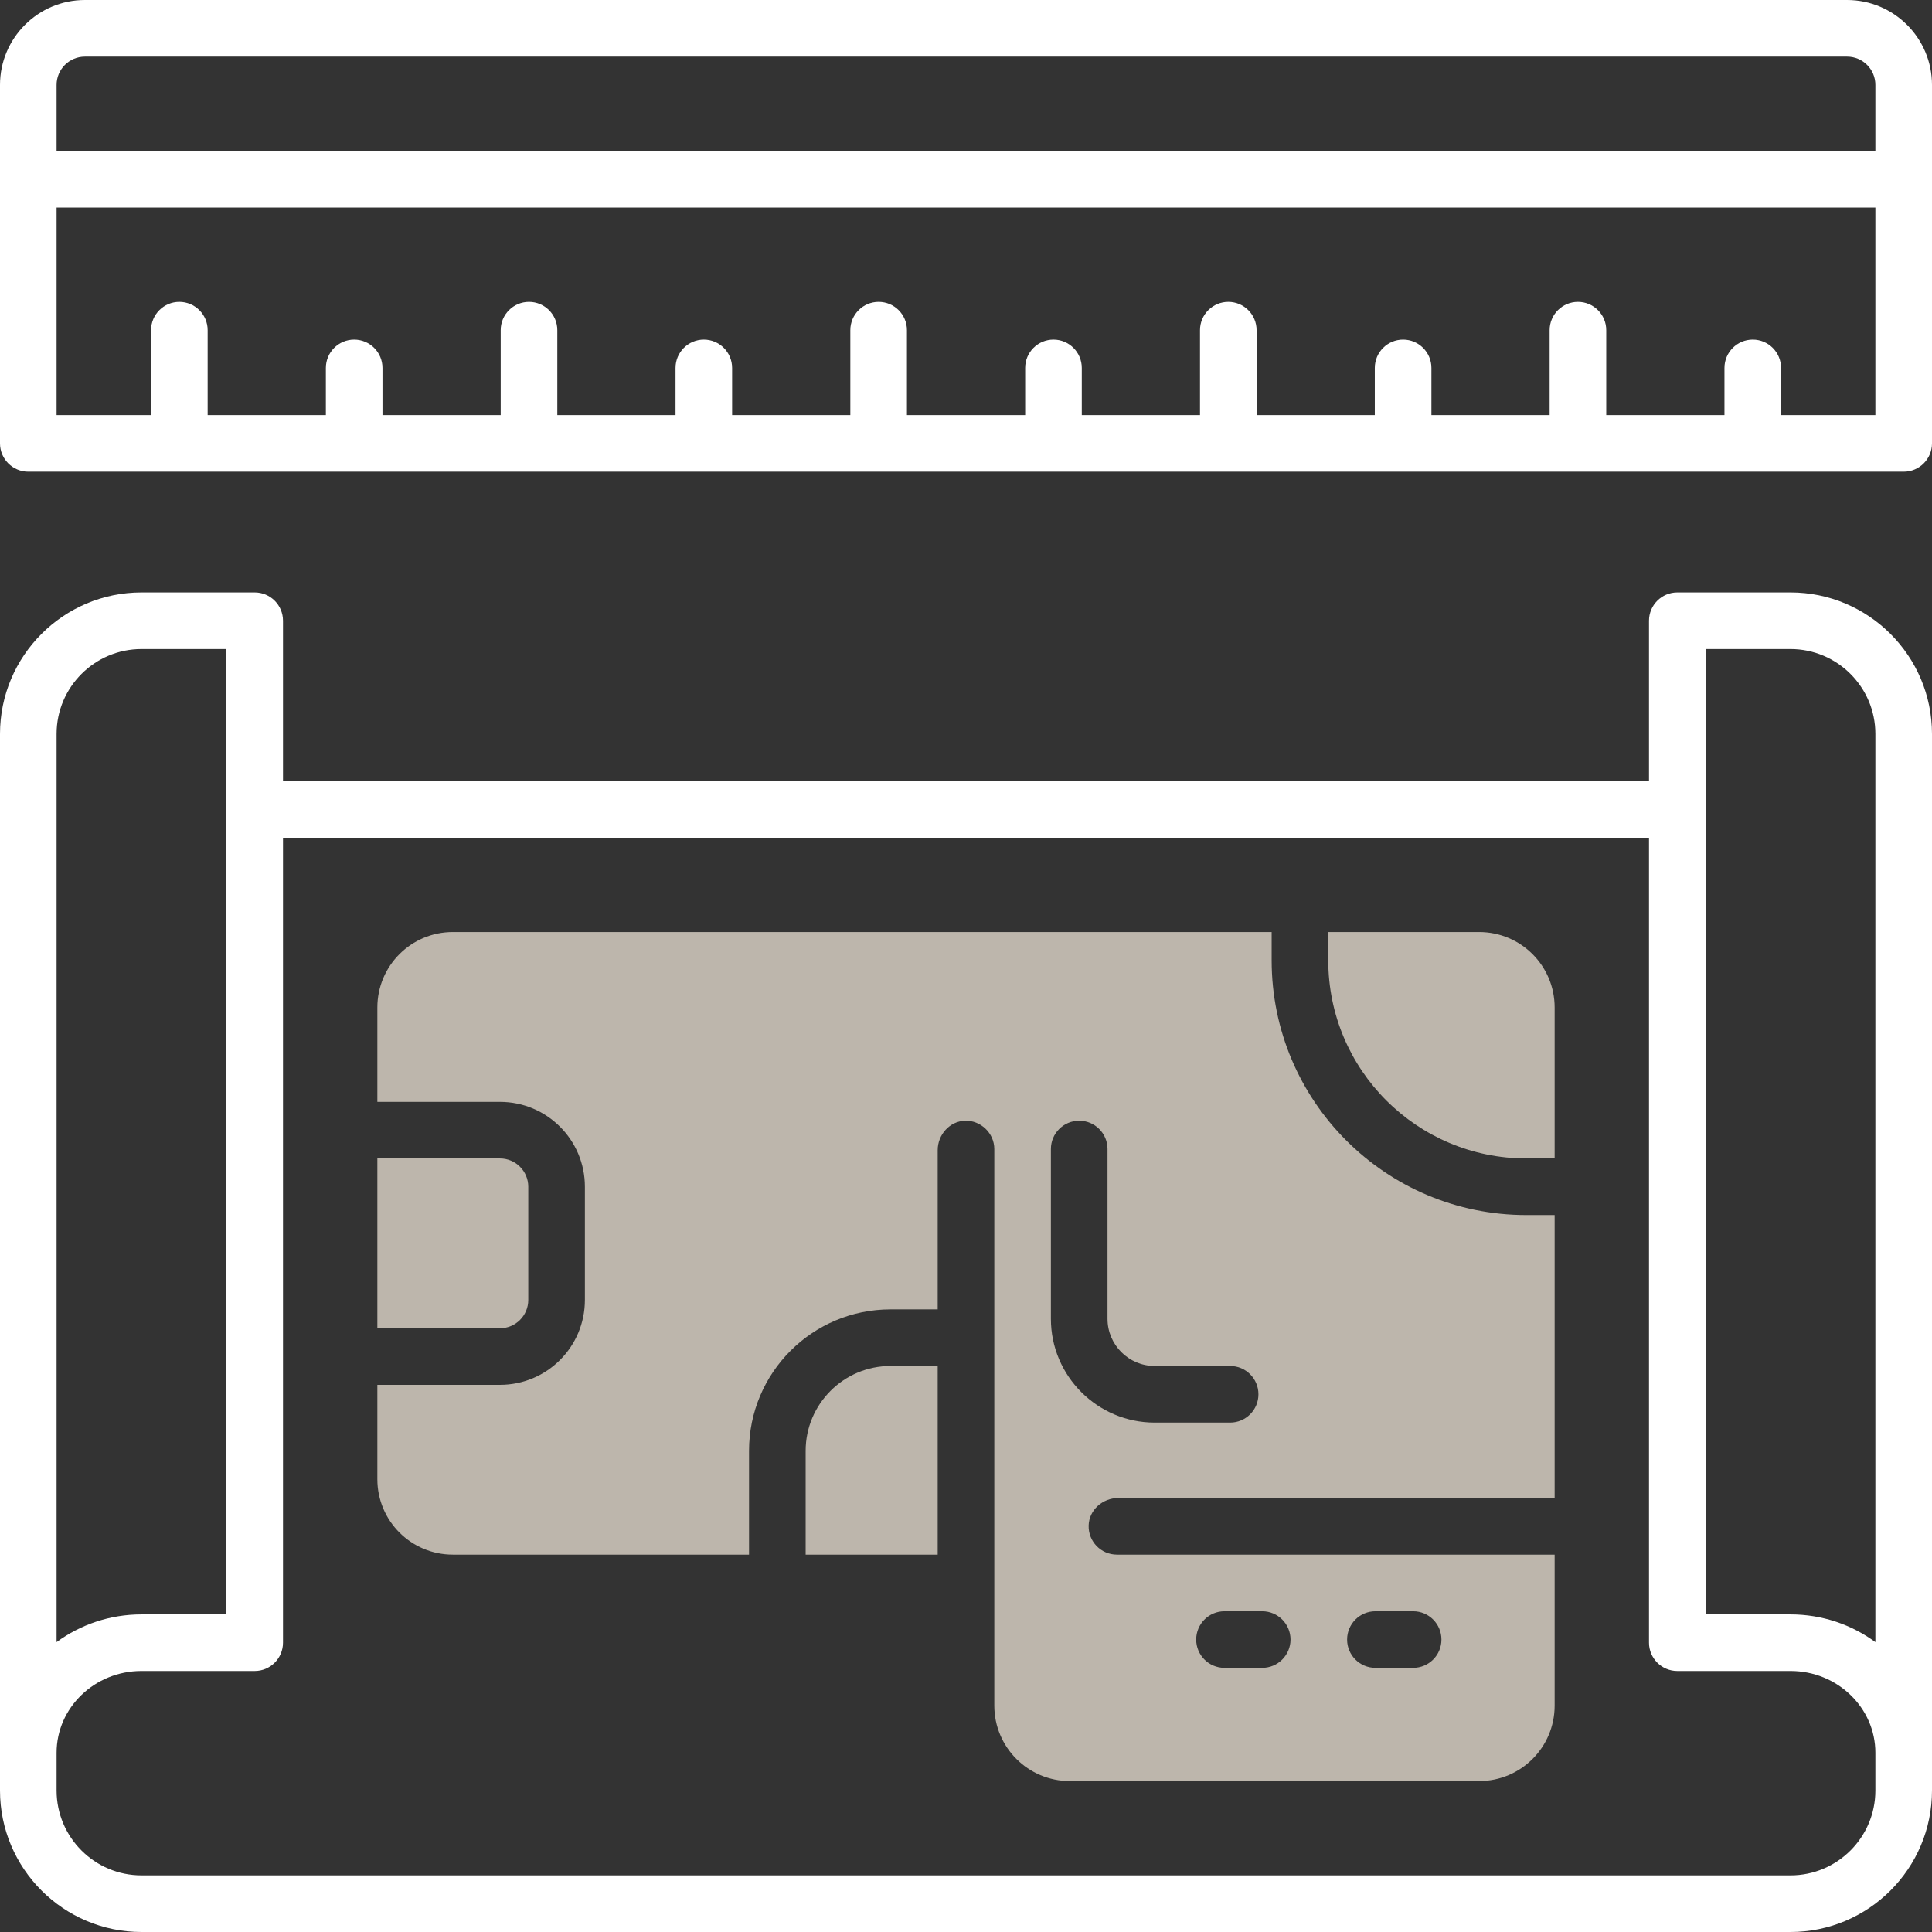 <?xml version="1.0" encoding="UTF-8"?> <svg xmlns="http://www.w3.org/2000/svg" width="69" height="69" viewBox="0 0 69 69" fill="none"><rect x="0" y="0" width="69" height="69" fill="#333333" stroke="none"/><g clip-path="url(#clip0_560_10378)"><path d="M63.946 21.158H59.903C59.345 21.158 58.893 21.611 58.893 22.169V27.896H10.107V22.169C10.107 21.611 9.655 21.158 9.097 21.158H5.054C2.267 21.158 0 23.425 0 26.212V63.946C0 66.733 2.267 69 5.054 69H63.946C66.733 69 69 66.733 69 63.946V26.212C69 23.425 66.733 21.158 63.946 21.158ZM60.914 23.18H63.946C65.619 23.18 66.978 24.54 66.978 26.212V58.647C66.133 58.026 65.082 57.657 63.946 57.657H60.914V23.18ZM2.021 26.212C2.021 24.54 3.381 23.18 5.054 23.18H8.086V57.657H5.054C3.918 57.657 2.866 58.026 2.021 58.647V26.212ZM66.978 63.946C66.978 65.619 65.619 66.978 63.946 66.978H5.054C3.381 66.978 2.021 65.619 2.021 63.946V62.599C2.021 60.988 3.381 59.678 5.054 59.678H9.097C9.655 59.678 10.107 59.225 10.107 58.667V29.918H58.893V58.667C58.893 59.225 59.345 59.678 59.903 59.678H63.946C65.619 59.678 66.978 60.988 66.978 62.599V63.946Z" fill="white"></path><path d="M65.968 0H3.032C1.36 0 0 1.36 0 3.032V15.835C0 16.393 0.453 16.846 1.011 16.846H67.989C68.547 16.846 69 16.393 69 15.835V3.032C69 1.36 67.64 0 65.968 0ZM3.032 2.021H65.968C66.526 2.021 66.978 2.474 66.978 3.032V5.391H2.021V3.032C2.021 2.474 2.474 2.021 3.032 2.021ZM63.609 14.824V13.14C63.609 12.582 63.157 12.129 62.599 12.129C62.041 12.129 61.588 12.582 61.588 13.14V14.824H57.366V11.792C57.366 11.234 56.913 10.781 56.355 10.781C55.797 10.781 55.344 11.234 55.344 11.792V14.824H51.122V13.14C51.122 12.582 50.669 12.129 50.111 12.129C49.553 12.129 49.1 12.582 49.1 13.14V14.824H44.878V11.792C44.878 11.234 44.425 10.781 43.868 10.781C43.31 10.781 42.857 11.234 42.857 11.792V14.824H38.635V13.14C38.635 12.582 38.182 12.129 37.624 12.129C37.066 12.129 36.613 12.582 36.613 13.14V14.824H32.391V11.792C32.391 11.234 31.938 10.781 31.38 10.781C30.822 10.781 30.369 11.234 30.369 11.792V14.824H26.147V13.14C26.147 12.582 25.694 12.129 25.137 12.129C24.579 12.129 24.126 12.582 24.126 13.14V14.824H19.904V11.792C19.904 11.234 19.451 10.781 18.893 10.781C18.335 10.781 17.882 11.234 17.882 11.792V14.824H13.66V13.14C13.66 12.582 13.207 12.129 12.649 12.129C12.091 12.129 11.638 12.582 11.638 13.14V14.824H7.416V11.792C7.416 11.234 6.963 10.781 6.405 10.781C5.847 10.781 5.395 11.234 5.395 11.792V14.824H2.021V7.412H66.978V14.824H63.609Z" fill="white"></path><path d="M18.867 46.427V42.384C18.867 41.826 18.414 41.373 17.856 41.373H13.477V47.438H17.856C18.414 47.438 18.867 46.985 18.867 46.427Z" fill="#BDB6AC"></path><path d="M39.891 55.523C39.322 55.523 38.864 55.054 38.88 54.482C38.896 53.929 39.379 53.502 39.932 53.502H55.523V43.395H54.513C49.489 43.395 45.416 39.322 45.416 34.298V33.287H16.172C14.683 33.287 13.477 34.493 13.477 35.982V39.352H17.856C19.532 39.352 20.889 40.709 20.889 42.384V46.427C20.889 48.102 19.532 49.459 17.856 49.459H13.477V52.828C13.477 54.317 14.683 55.523 16.172 55.523H26.751V51.817C26.751 49.026 29.014 46.764 31.805 46.764H33.489V41.078C33.489 40.524 33.916 40.042 34.469 40.025C35.022 40.009 35.511 40.467 35.511 41.036V60.914C35.511 62.403 36.717 63.609 38.206 63.609H52.828C54.317 63.609 55.523 62.403 55.523 60.914V55.523H39.891ZM37.532 47.101V41.036C37.532 40.478 37.985 40.025 38.543 40.025C39.101 40.025 39.554 40.478 39.554 41.036V47.101C39.554 48.029 40.31 48.785 41.238 48.785H43.934C44.492 48.785 44.944 49.238 44.944 49.796C44.944 50.354 44.492 50.807 43.934 50.807H41.238C39.195 50.807 37.532 49.144 37.532 47.101ZM45.079 59.566H43.731C43.173 59.566 42.721 59.114 42.721 58.556C42.721 57.998 43.173 57.545 43.731 57.545H45.079C45.637 57.545 46.09 57.998 46.09 58.556C46.09 59.114 45.637 59.566 45.079 59.566ZM50.47 59.566H49.122C48.564 59.566 48.111 59.114 48.111 58.556C48.111 57.998 48.564 57.545 49.122 57.545H50.47C51.028 57.545 51.48 57.998 51.48 58.556C51.48 59.114 51.028 59.566 50.47 59.566Z" fill="#BDB6AC"></path><path d="M28.773 51.817V55.523H33.489V48.785H31.805C30.132 48.785 28.773 50.145 28.773 51.817Z" fill="#BDB6AC"></path><path d="M47.438 34.298C47.438 38.205 50.606 41.373 54.513 41.373H55.523V35.982C55.523 34.493 54.317 33.287 52.828 33.287H47.438V34.298Z" fill="#BDB6AC"></path></g><defs><clipPath id="clip0_560_10378"><rect width="69" height="69" fill="white"></rect></clipPath></defs></svg> 